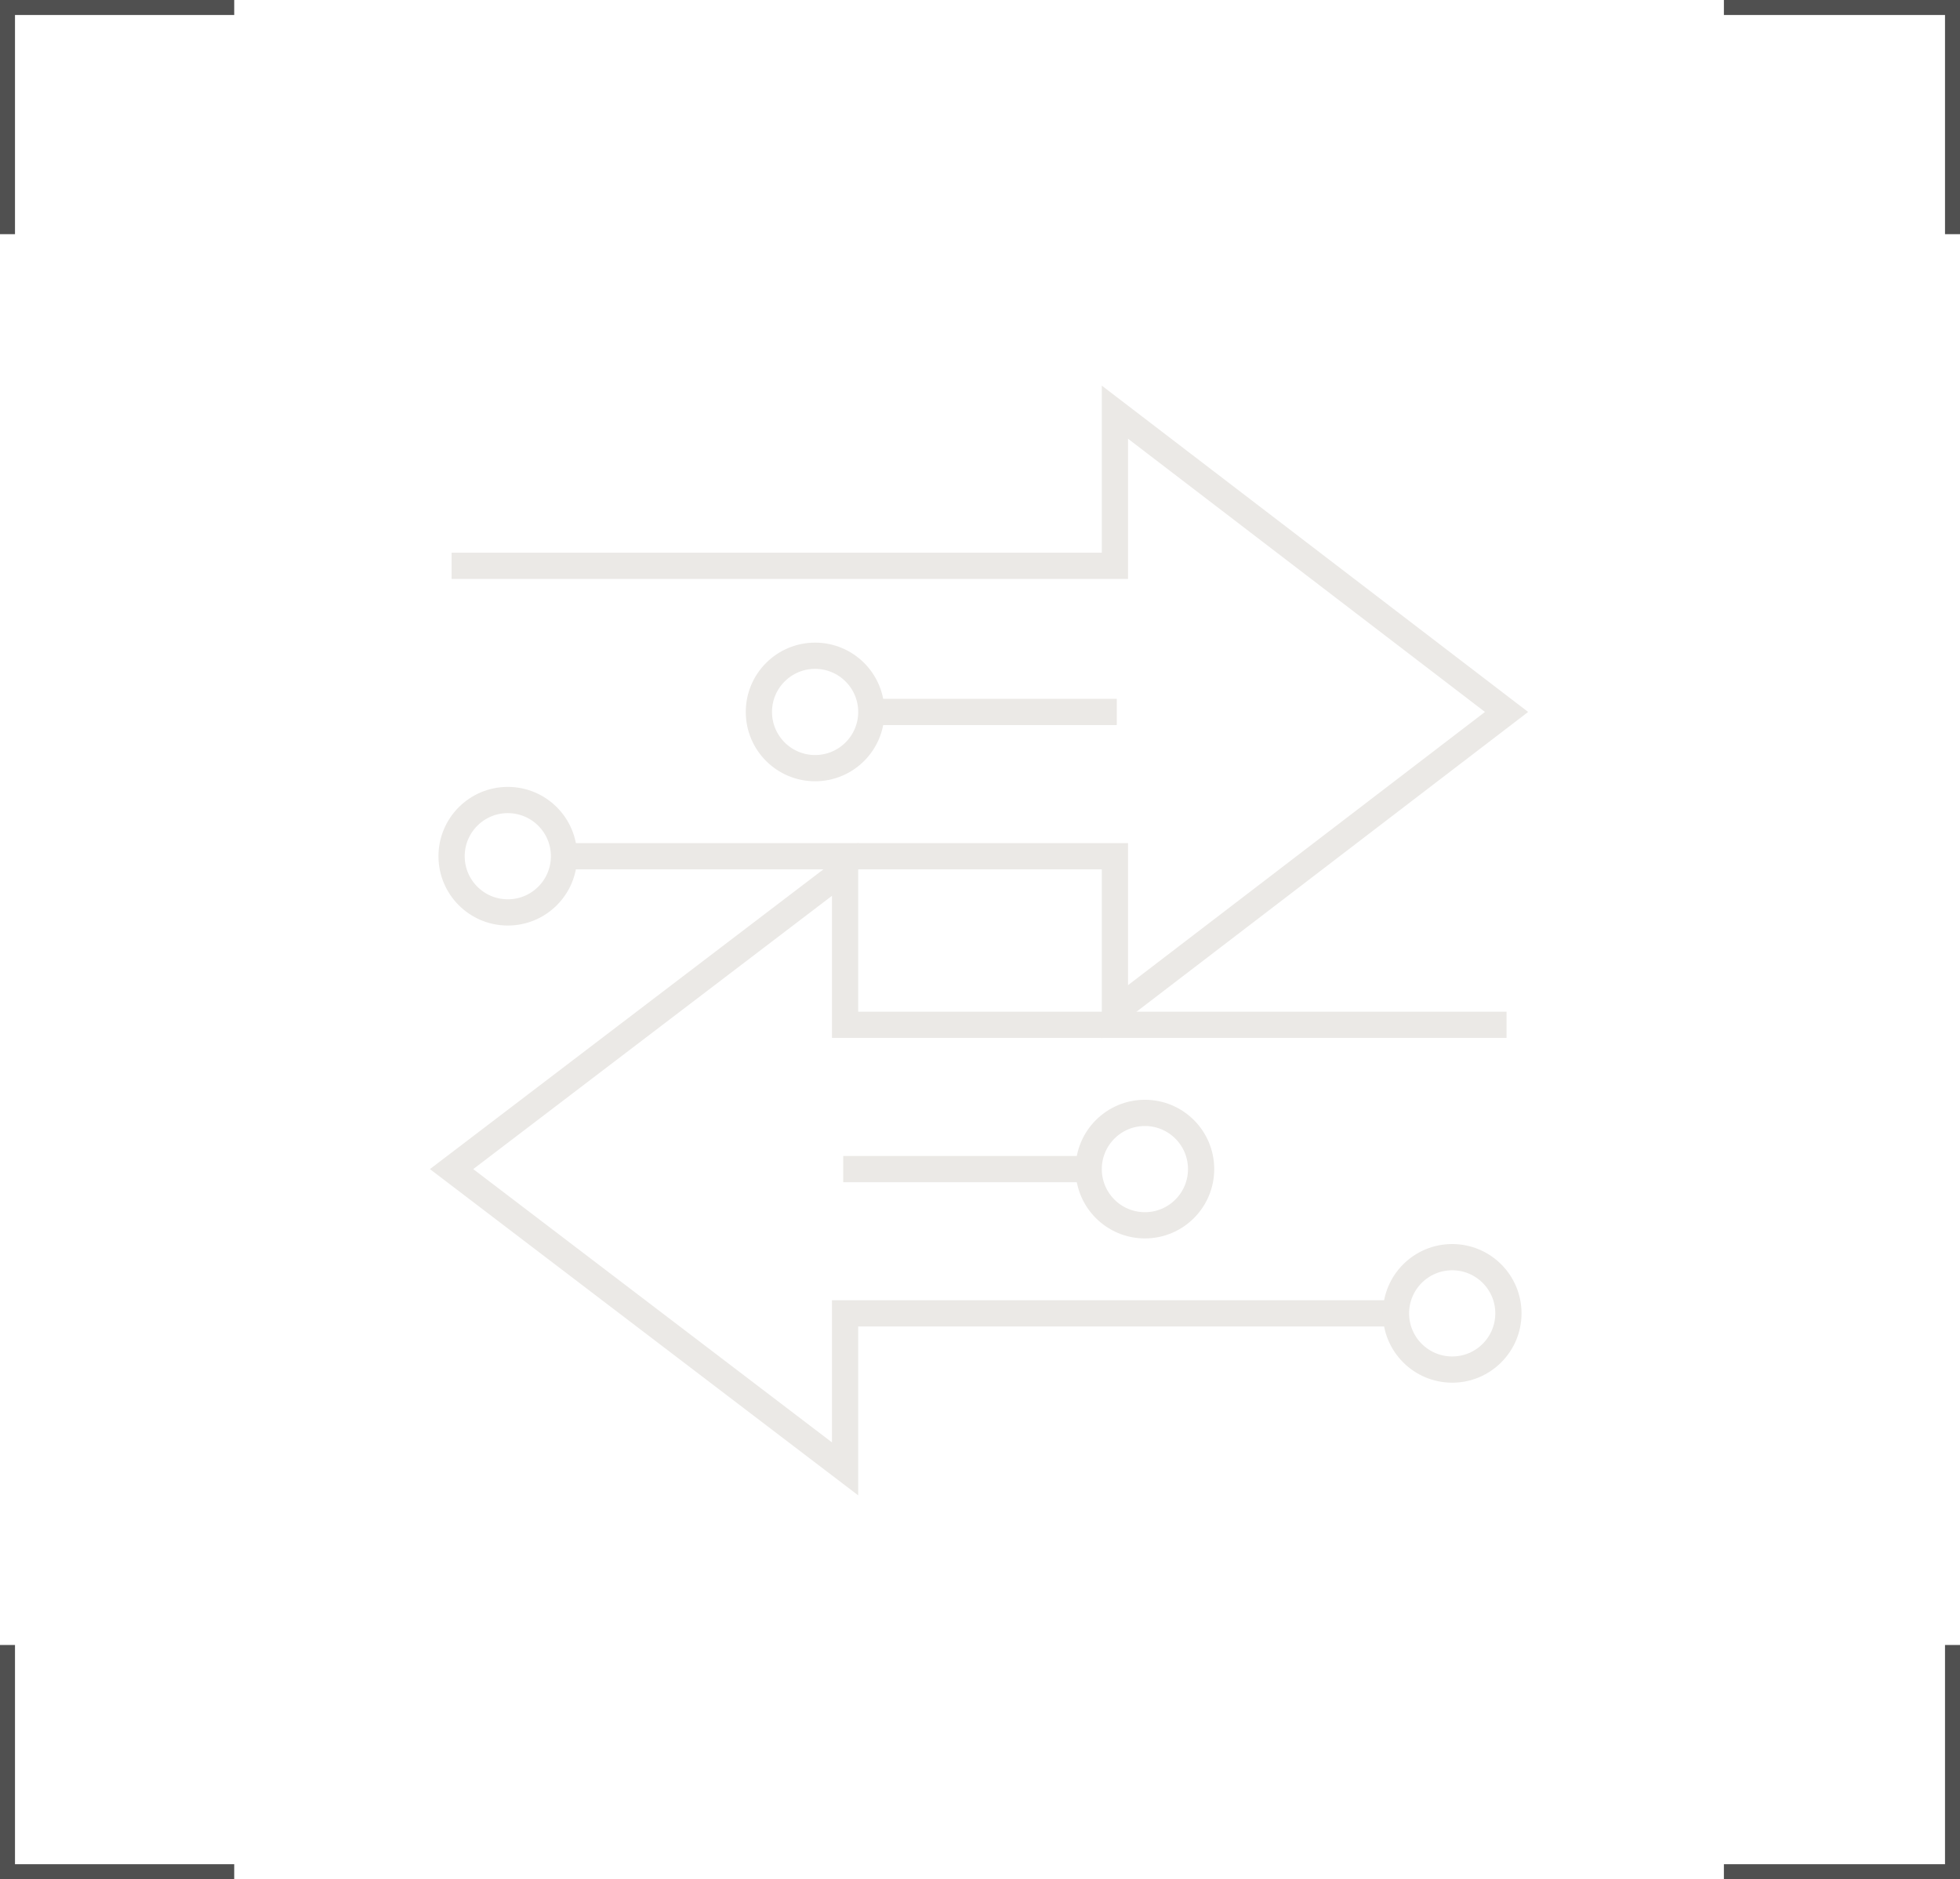 <svg xmlns="http://www.w3.org/2000/svg" width="104.6" height="100.3" data-name="Layer 2"><g fill="none" stroke-miterlimit="10" data-name="Layer 1-2"><path stroke="#505050" stroke-width=".8" d="M.4 12.5V.4h12.1M104.2 12.5V.4H92M.4 87.8v12.1h12.1M104.2 87.8v12.1H92"/><g stroke="#ebe9e6" stroke-width="1.4"><path d="M74.5 70.1H45.1v8.3l-21-16 21-16v8.3h35.3"/><circle cx="77.5" cy="70.1" r="3"/><circle cx="61.1" cy="62.4" r="3"/><path d="M58.1 62.4H45M30 45.7h29.5V54l20.9-16-20.9-16v8.2H24.1"/><circle cx="27.1" cy="45.7" r="3"/><circle cx="43.5" cy="38" r="3"/><path d="M46.4 38h13.2"/></g></g></svg>